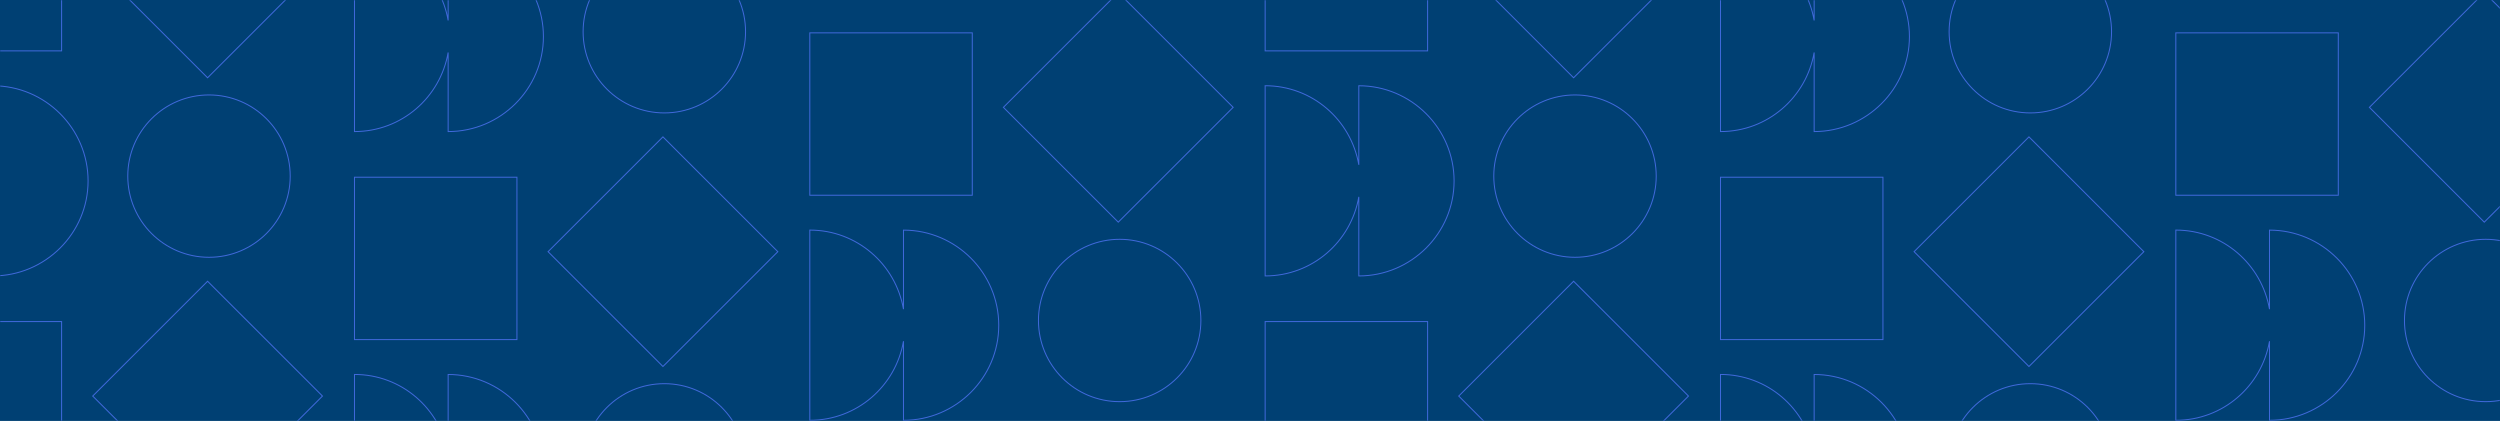 <svg width="1366" height="230" viewBox="0 0 1366 230" fill="none" xmlns="http://www.w3.org/2000/svg">
<rect width="1366" height="230" fill="#004073"/>
<g clip-path="url(#clip0_6533_7781)">
<mask id="mask0_6533_7781" style="mask-type:alpha" maskUnits="userSpaceOnUse" x="0" y="0" width="1366" height="230">
<rect width="1366" height="230" fill="#D9D9D9"/>
</mask>
<g mask="url(#mask0_6533_7781)">
<path d="M1358.17 219.463C1382.68 219.463 1402.55 199.606 1402.55 175.111C1402.55 150.616 1382.68 130.759 1358.17 130.759C1333.66 130.759 1313.8 150.616 1313.8 175.111C1313.8 199.606 1333.66 219.463 1358.17 219.463Z" stroke="#4069DB" stroke-width="0.543" stroke-miterlimit="10"/>
<path d="M1240.05 168.934C1235.77 144.376 1214.59 125.719 1188.87 125.719V229.653C1214.61 229.653 1235.79 210.977 1240.05 186.437V229.653C1268.72 229.653 1292.1 206.285 1292.1 177.768C1292.1 149.104 1268.72 125.737 1240.05 125.737V168.953V168.934Z" stroke="#4069DB" stroke-width="0.543" stroke-miterlimit="10"/>
<path d="M1357.41 -4.09L1294.64 58.646L1357.41 121.383L1420.18 58.646L1357.41 -4.09Z" stroke="#4069DB" stroke-width="0.543" stroke-miterlimit="10"/>
<path d="M1277.64 17.954H1188.87V106.676H1277.64V17.954Z" stroke="#4069DB" stroke-width="0.543" stroke-miterlimit="10"/>
<path d="M1109.38 298.344C1133.88 298.344 1153.75 278.487 1153.75 253.992C1153.75 229.497 1133.88 209.639 1109.38 209.639C1084.87 209.639 1065 229.497 1065 253.992C1065 278.487 1084.87 298.344 1109.38 298.344Z" stroke="#4069DB" stroke-width="0.543" stroke-miterlimit="10"/>
<path d="M991.25 247.815C986.977 223.257 965.798 204.599 940.071 204.599V308.534C965.816 308.534 986.995 289.858 991.25 265.318V308.534C1019.93 308.534 1043.31 285.166 1043.31 256.649C1043.31 227.985 1019.93 204.618 991.25 204.618V247.834V247.815Z" stroke="#4069DB" stroke-width="0.543" stroke-miterlimit="10"/>
<path d="M1108.62 74.78L1045.85 137.516L1108.62 200.253L1171.39 137.516L1108.62 74.78Z" stroke="#4069DB" stroke-width="0.543" stroke-miterlimit="10"/>
<path d="M1028.84 96.835H940.071V185.557H1028.84V96.835Z" stroke="#4069DB" stroke-width="0.543" stroke-miterlimit="10"/>
<path d="M859.813 153.668L797.043 216.405L859.813 279.141L922.582 216.405L859.813 153.668Z" stroke="#4069DB" stroke-width="0.543" stroke-miterlimit="10"/>
<path d="M780.045 175.715H691.276V264.438H780.045V175.715Z" stroke="#4069DB" stroke-width="0.543" stroke-miterlimit="10"/>
<path d="M1109.38 61.701C1133.88 61.701 1153.75 41.844 1153.75 17.349C1153.75 -7.146 1133.88 -27.003 1109.38 -27.003C1084.87 -27.003 1065 -7.146 1065 17.349C1065 41.844 1084.87 61.701 1109.38 61.701Z" stroke="#4069DB" stroke-width="0.543" stroke-miterlimit="10"/>
<path d="M991.25 11.173C986.977 -13.386 965.798 -32.043 940.071 -32.043V71.891C965.816 71.891 986.995 53.215 991.25 28.675V71.891C1019.93 71.891 1043.31 48.524 1043.31 20.006C1043.31 -8.658 1019.93 -32.025 991.25 -32.025V11.191V11.173Z" stroke="#4069DB" stroke-width="0.543" stroke-miterlimit="10"/>
<path d="M860.581 140.582C885.089 140.582 904.956 120.725 904.956 96.23C904.956 71.735 885.089 51.878 860.581 51.878C836.073 51.878 816.205 71.735 816.205 96.23C816.205 120.725 836.073 140.582 860.581 140.582Z" stroke="#4069DB" stroke-width="0.543" stroke-miterlimit="10"/>
<path d="M742.454 90.054C738.182 65.495 717.003 46.838 691.276 46.838V150.772C717.021 150.772 738.2 132.096 742.454 107.556V150.772C771.133 150.772 794.513 127.405 794.513 98.887C794.513 70.223 771.133 46.856 742.454 46.856V90.072V90.054Z" stroke="#4069DB" stroke-width="0.543" stroke-miterlimit="10"/>
<path d="M859.81 -82.977L797.041 -20.241L859.81 42.496L922.579 -20.241L859.81 -82.977Z" stroke="#4069DB" stroke-width="0.543" stroke-miterlimit="10"/>
<path d="M780.045 -60.927H691.276V27.796H780.045V-60.927Z" stroke="#4069DB" stroke-width="0.543" stroke-miterlimit="10"/>
<path d="M611.785 219.463C636.293 219.463 656.16 199.606 656.16 175.111C656.16 150.616 636.293 130.759 611.785 130.759C587.277 130.759 567.409 150.616 567.409 175.111C567.409 199.606 587.277 219.463 611.785 219.463Z" stroke="#4069DB" stroke-width="0.543" stroke-miterlimit="10"/>
<path d="M493.658 168.934C489.386 144.376 468.207 125.718 442.48 125.718V229.653C468.225 229.653 489.404 210.977 493.658 186.437V229.653C522.337 229.653 545.717 206.285 545.717 177.768C545.717 149.104 522.337 125.737 493.658 125.737V168.953V168.934Z" stroke="#4069DB" stroke-width="0.543" stroke-miterlimit="10"/>
<path d="M611.02 -4.089L548.251 58.648L611.02 121.384L673.79 58.648L611.02 -4.089Z" stroke="#4069DB" stroke-width="0.543" stroke-miterlimit="10"/>
<path d="M531.249 17.954H442.48V106.676H531.249V17.954Z" stroke="#4069DB" stroke-width="0.543" stroke-miterlimit="10"/>
<path d="M362.989 298.344C387.497 298.344 407.365 278.487 407.365 253.992C407.365 229.496 387.497 209.639 362.989 209.639C338.482 209.639 318.614 229.496 318.614 253.992C318.614 278.487 338.482 298.344 362.989 298.344Z" stroke="#4069DB" stroke-width="0.543" stroke-miterlimit="10"/>
<path d="M244.863 247.815C240.59 223.257 219.411 204.599 193.684 204.599V308.534C219.429 308.534 240.609 289.858 244.863 265.318V308.534C273.542 308.534 296.921 285.166 296.921 256.649C296.921 227.985 273.542 204.618 244.863 204.618V247.834V247.815Z" stroke="#4069DB" stroke-width="0.543" stroke-miterlimit="10"/>
<path d="M362.232 74.781L299.462 137.518L362.232 200.254L425.001 137.518L362.232 74.781Z" stroke="#4069DB" stroke-width="0.543" stroke-miterlimit="10"/>
<path d="M282.453 96.835H193.684V185.557H282.453V96.835Z" stroke="#4069DB" stroke-width="0.543" stroke-miterlimit="10"/>
<path d="M113.424 153.67L50.655 216.406L113.424 279.143L176.194 216.406L113.424 153.67Z" stroke="#4069DB" stroke-width="0.543" stroke-miterlimit="10"/>
<path d="M33.658 175.715H-55.111V264.438H33.658V175.715Z" stroke="#4069DB" stroke-width="0.543" stroke-miterlimit="10"/>
<path d="M362.989 61.701C387.497 61.701 407.365 41.844 407.365 17.349C407.365 -7.146 387.497 -27.003 362.989 -27.003C338.482 -27.003 318.614 -7.146 318.614 17.349C318.614 41.844 338.482 61.701 362.989 61.701Z" stroke="#4069DB" stroke-width="0.543" stroke-miterlimit="10"/>
<path d="M244.863 11.173C240.59 -13.386 219.411 -32.043 193.684 -32.043V71.891C219.429 71.891 240.609 53.215 244.863 28.675V71.891C273.542 71.891 296.921 48.524 296.921 20.006C296.921 -8.658 273.542 -32.025 244.863 -32.025V11.191V11.173Z" stroke="#4069DB" stroke-width="0.543" stroke-miterlimit="10"/>
<path d="M114.194 140.582C138.702 140.582 158.569 120.725 158.569 96.23C158.569 71.735 138.702 51.878 114.194 51.878C89.686 51.878 69.818 71.735 69.818 96.23C69.818 120.725 89.686 140.582 114.194 140.582Z" stroke="#4069DB" stroke-width="0.543" stroke-miterlimit="10"/>
<path d="M-3.933 90.053C-8.205 65.495 -29.385 46.838 -55.111 46.838V150.772C-29.366 150.772 -8.187 132.096 -3.933 107.556V150.772C24.746 150.772 48.126 127.405 48.126 98.887C48.126 70.223 24.746 46.856 -3.933 46.856V90.072V90.053Z" stroke="#4069DB" stroke-width="0.543" stroke-miterlimit="10"/>
<path d="M113.421 -82.976L50.652 -20.239L113.421 42.497L176.191 -20.239L113.421 -82.976Z" stroke="#4069DB" stroke-width="0.543" stroke-miterlimit="10"/>
<path d="M33.658 -60.927H-55.111V27.796H33.658V-60.927Z" stroke="#4069DB" stroke-width="0.543" stroke-miterlimit="10"/>
</g>
</g>
<defs>
<clipPath id="clip0_6533_7781">
<rect width="1366" height="230" fill="white"/>
</clipPath>
</defs>
</svg>
